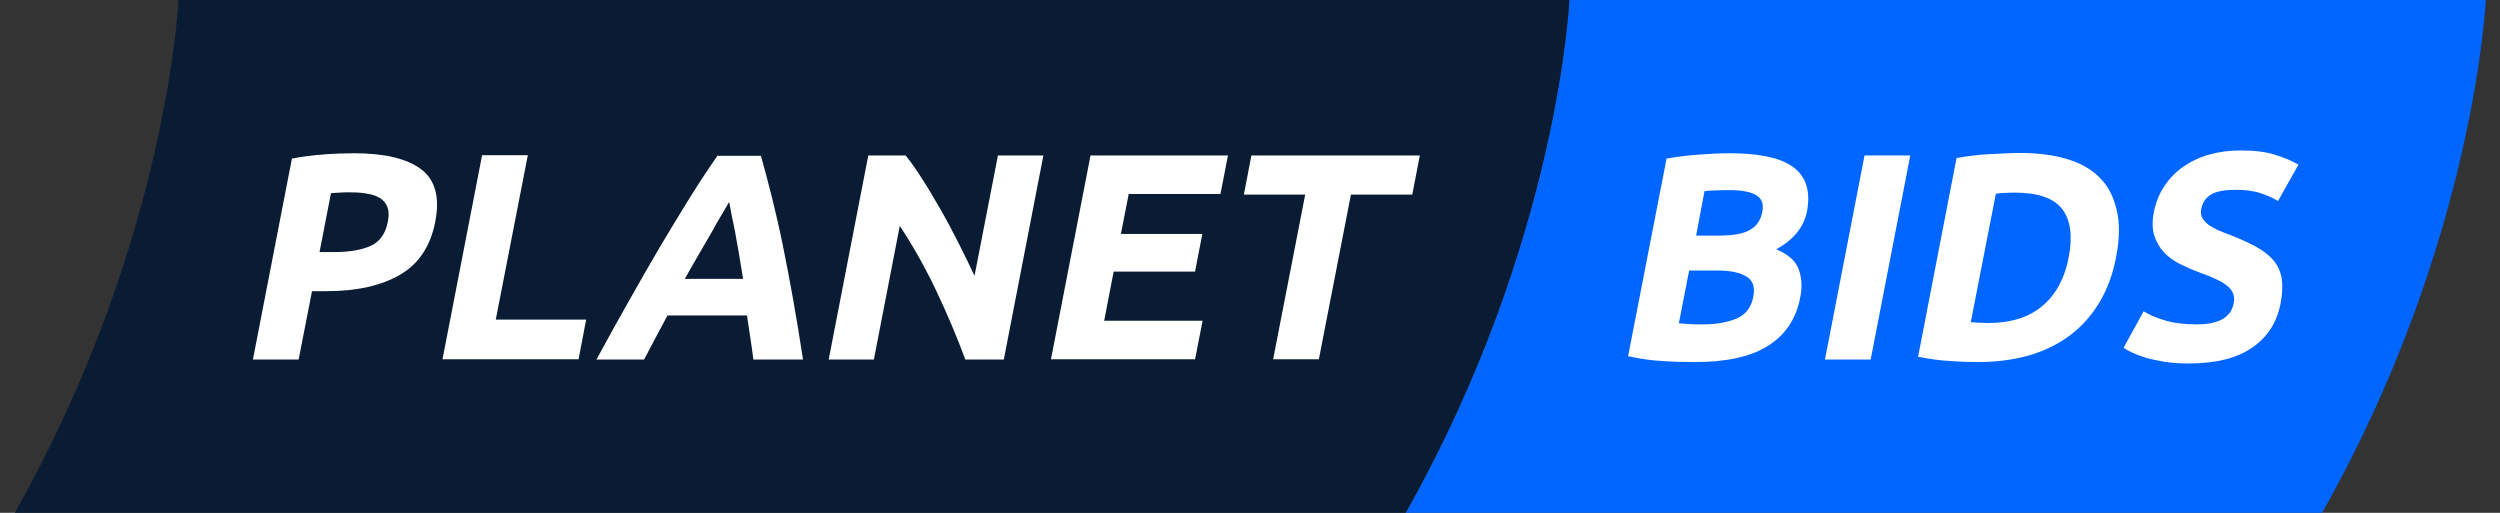<svg width="156" height="32" viewBox="0 0 156 32" fill="none" xmlns="http://www.w3.org/2000/svg">
<rect x="0" y="0" width="156" height="32" fill="#333333" stroke="none"/>
<g id=".Logo/PlanetBids" clip-path="url(#clip0_163_90)">
<path id="Vector" d="M144.899 32C154.521 14.981 155.13 -0.209 155.13 -0.209H97.939C97.939 -0.209 97.33 14.964 87.709 32H144.899Z" fill="#0066FF"/>
<path id="Vector_2" d="M87.709 32C97.33 14.981 97.939 -0.209 97.939 -0.209H11.153C11.153 -0.209 10.544 14.964 0.922 32H87.709Z" fill="#0A1C33"/>
<path id="Vector_3" d="M22.097 9.563C23.993 9.563 25.385 9.894 26.272 10.556C27.16 11.218 27.456 12.316 27.16 13.831C26.864 15.364 26.133 16.462 24.968 17.141C23.802 17.82 22.271 18.169 20.374 18.169H19.469L18.634 22.437H15.781L18.217 9.894C18.86 9.773 19.539 9.685 20.252 9.633C20.966 9.581 21.575 9.563 22.097 9.563ZM21.801 12.002C21.592 12.002 21.383 12.002 21.174 12.02C20.966 12.037 20.792 12.037 20.652 12.055L19.939 15.73H20.844C21.836 15.73 22.601 15.591 23.158 15.329C23.715 15.068 24.063 14.563 24.202 13.831C24.271 13.483 24.271 13.187 24.184 12.943C24.098 12.716 23.958 12.525 23.75 12.386C23.541 12.246 23.262 12.142 22.932 12.089C22.601 12.02 22.218 12.002 21.801 12.002Z" fill="white"/>
<path id="Vector_4" d="M36.573 19.963L36.103 22.419H27.612L30.083 9.685H32.936L30.936 19.945H36.573V19.963Z" fill="white"/>
<path id="Vector_5" d="M47.012 22.437C46.96 22.001 46.89 21.548 46.821 21.078C46.751 20.608 46.682 20.155 46.612 19.684H41.653C41.41 20.155 41.149 20.608 40.905 21.078C40.662 21.548 40.418 22.001 40.192 22.437H37.217C37.965 21.06 38.661 19.806 39.322 18.639C39.983 17.472 40.609 16.375 41.218 15.347C41.827 14.319 42.419 13.344 42.993 12.42C43.567 11.497 44.159 10.591 44.768 9.72H47.482C47.726 10.609 47.969 11.497 48.195 12.42C48.422 13.344 48.648 14.319 48.856 15.347C49.065 16.375 49.274 17.472 49.483 18.639C49.692 19.806 49.901 21.078 50.109 22.437H47.012ZM45.498 12.595C45.394 12.786 45.255 13.03 45.063 13.344C44.872 13.657 44.663 14.023 44.437 14.441C44.194 14.859 43.933 15.312 43.637 15.817C43.341 16.322 43.045 16.845 42.732 17.402H46.368C46.282 16.845 46.194 16.322 46.108 15.817C46.02 15.312 45.934 14.859 45.864 14.441C45.777 14.023 45.707 13.657 45.638 13.344C45.586 13.012 45.533 12.769 45.498 12.595Z" fill="white"/>
<path id="Vector_6" d="M60.236 22.437C59.696 20.973 59.087 19.545 58.409 18.116C57.73 16.688 56.982 15.364 56.147 14.092L54.529 22.437H51.71L54.181 9.703H56.512C56.843 10.103 57.191 10.609 57.556 11.183C57.939 11.776 58.304 12.403 58.687 13.065C59.07 13.727 59.435 14.424 59.8 15.138C60.166 15.852 60.496 16.549 60.81 17.211L62.271 9.703H65.107L62.637 22.437H60.236Z" fill="white"/>
<path id="Vector_7" d="M65.577 22.437L68.048 9.703H76.625L76.156 12.107H70.431L69.944 14.598H75.025L74.572 16.949H69.492L68.9 20.015H75.042L74.572 22.419H65.577V22.437Z" fill="white"/>
<path id="Vector_8" d="M88.596 9.703L88.126 12.142H84.298L82.297 22.419H79.444L81.445 12.142H77.617L78.087 9.703H88.596Z" fill="white"/>
<path id="Vector_9" d="M105.751 22.593C105.055 22.593 104.359 22.576 103.681 22.524C103.002 22.489 102.306 22.384 101.593 22.227L103.994 9.894C104.603 9.79 105.264 9.703 105.96 9.65C106.674 9.598 107.317 9.563 107.926 9.563C108.727 9.563 109.457 9.616 110.119 9.738C110.78 9.859 111.319 10.051 111.754 10.33C112.189 10.608 112.502 10.974 112.676 11.445C112.85 11.915 112.885 12.472 112.763 13.152C112.572 14.162 111.928 14.963 110.832 15.556C111.58 15.869 112.05 16.27 112.241 16.81C112.433 17.332 112.467 17.925 112.328 18.587C112.067 19.928 111.389 20.921 110.293 21.6C109.196 22.28 107.665 22.593 105.751 22.593ZM105.403 16.88L104.76 20.172C104.968 20.189 105.177 20.207 105.421 20.224C105.664 20.242 105.925 20.242 106.221 20.242C107.074 20.242 107.787 20.12 108.361 19.876C108.935 19.632 109.283 19.179 109.405 18.517C109.527 17.925 109.388 17.507 108.988 17.263C108.605 17.019 107.996 16.88 107.178 16.88H105.403ZM105.838 14.702H107.23C108.118 14.702 108.761 14.598 109.179 14.354C109.597 14.127 109.858 13.761 109.962 13.256C110.066 12.734 109.945 12.385 109.579 12.176C109.231 11.967 108.674 11.863 107.909 11.863C107.665 11.863 107.404 11.863 107.126 11.88C106.848 11.88 106.587 11.898 106.36 11.932L105.838 14.702Z" fill="white"/>
<path id="Vector_10" d="M116.347 9.703H119.201L116.73 22.437H113.877L116.347 9.703Z" fill="white"/>
<path id="Vector_11" d="M132.041 16.061C131.833 17.158 131.467 18.116 130.963 18.935C130.458 19.754 129.849 20.433 129.101 20.973C128.37 21.513 127.518 21.914 126.561 22.193C125.604 22.454 124.56 22.593 123.446 22.593C122.924 22.593 122.333 22.576 121.654 22.524C120.976 22.489 120.314 22.384 119.688 22.262L122.089 9.86C122.768 9.738 123.481 9.651 124.194 9.616C124.925 9.581 125.534 9.546 126.056 9.546C127.152 9.546 128.109 9.668 128.944 9.912C129.779 10.156 130.475 10.539 130.997 11.062C131.537 11.584 131.885 12.264 132.076 13.082C132.285 13.918 132.268 14.911 132.041 16.061ZM122.976 20.102C123.116 20.12 123.255 20.12 123.446 20.137C123.62 20.137 123.829 20.155 124.073 20.155C125.499 20.155 126.63 19.789 127.465 19.075C128.301 18.36 128.84 17.35 129.083 16.078C129.344 14.737 129.205 13.727 128.683 13.047C128.161 12.368 127.17 12.02 125.743 12.02C125.551 12.02 125.343 12.02 125.134 12.037C124.925 12.037 124.734 12.055 124.542 12.089L122.976 20.102Z" fill="white"/>
<path id="Vector_12" d="M137.07 20.242C137.47 20.242 137.818 20.207 138.096 20.137C138.375 20.068 138.601 19.98 138.775 19.858C138.949 19.737 139.088 19.597 139.192 19.441C139.279 19.284 139.349 19.11 139.384 18.9C139.471 18.482 139.332 18.134 139.001 17.855C138.671 17.576 138.044 17.28 137.157 16.967C136.774 16.828 136.391 16.653 136.008 16.462C135.626 16.27 135.295 16.026 135.034 15.748C134.756 15.451 134.564 15.103 134.425 14.702C134.303 14.284 134.286 13.796 134.408 13.204C134.53 12.612 134.738 12.089 135.051 11.619C135.365 11.149 135.747 10.748 136.217 10.417C136.687 10.086 137.226 9.825 137.835 9.651C138.444 9.476 139.105 9.389 139.836 9.389C140.689 9.389 141.42 9.476 141.994 9.668C142.585 9.86 143.055 10.051 143.42 10.278L142.15 12.542C141.837 12.351 141.472 12.194 141.054 12.055C140.654 11.915 140.132 11.845 139.523 11.845C138.844 11.845 138.323 11.933 137.992 12.124C137.661 12.316 137.453 12.612 137.366 12.995C137.313 13.222 137.331 13.431 137.418 13.587C137.505 13.744 137.627 13.884 137.801 14.023C137.975 14.145 138.183 14.267 138.427 14.371C138.67 14.476 138.931 14.58 139.227 14.685C139.836 14.929 140.376 15.173 140.811 15.416C141.246 15.66 141.611 15.939 141.872 16.253C142.133 16.566 142.307 16.949 142.376 17.367C142.446 17.803 142.429 18.308 142.307 18.935C142.081 20.12 141.489 21.043 140.515 21.705C139.558 22.367 138.236 22.68 136.565 22.68C136.008 22.68 135.504 22.646 135.069 22.576C134.634 22.506 134.251 22.419 133.921 22.332C133.59 22.228 133.312 22.123 133.085 22.019C132.859 21.914 132.668 21.809 132.511 21.705L133.764 19.423C134.095 19.632 134.53 19.824 135.051 19.98C135.608 20.155 136.269 20.242 137.07 20.242Z" fill="white"/>
</g>
<defs>
<clipPath id="clip0_163_90">
<rect width="154.26" height="32" fill="white" transform="translate(0.87)"/>
</clipPath>
</defs>
</svg>
